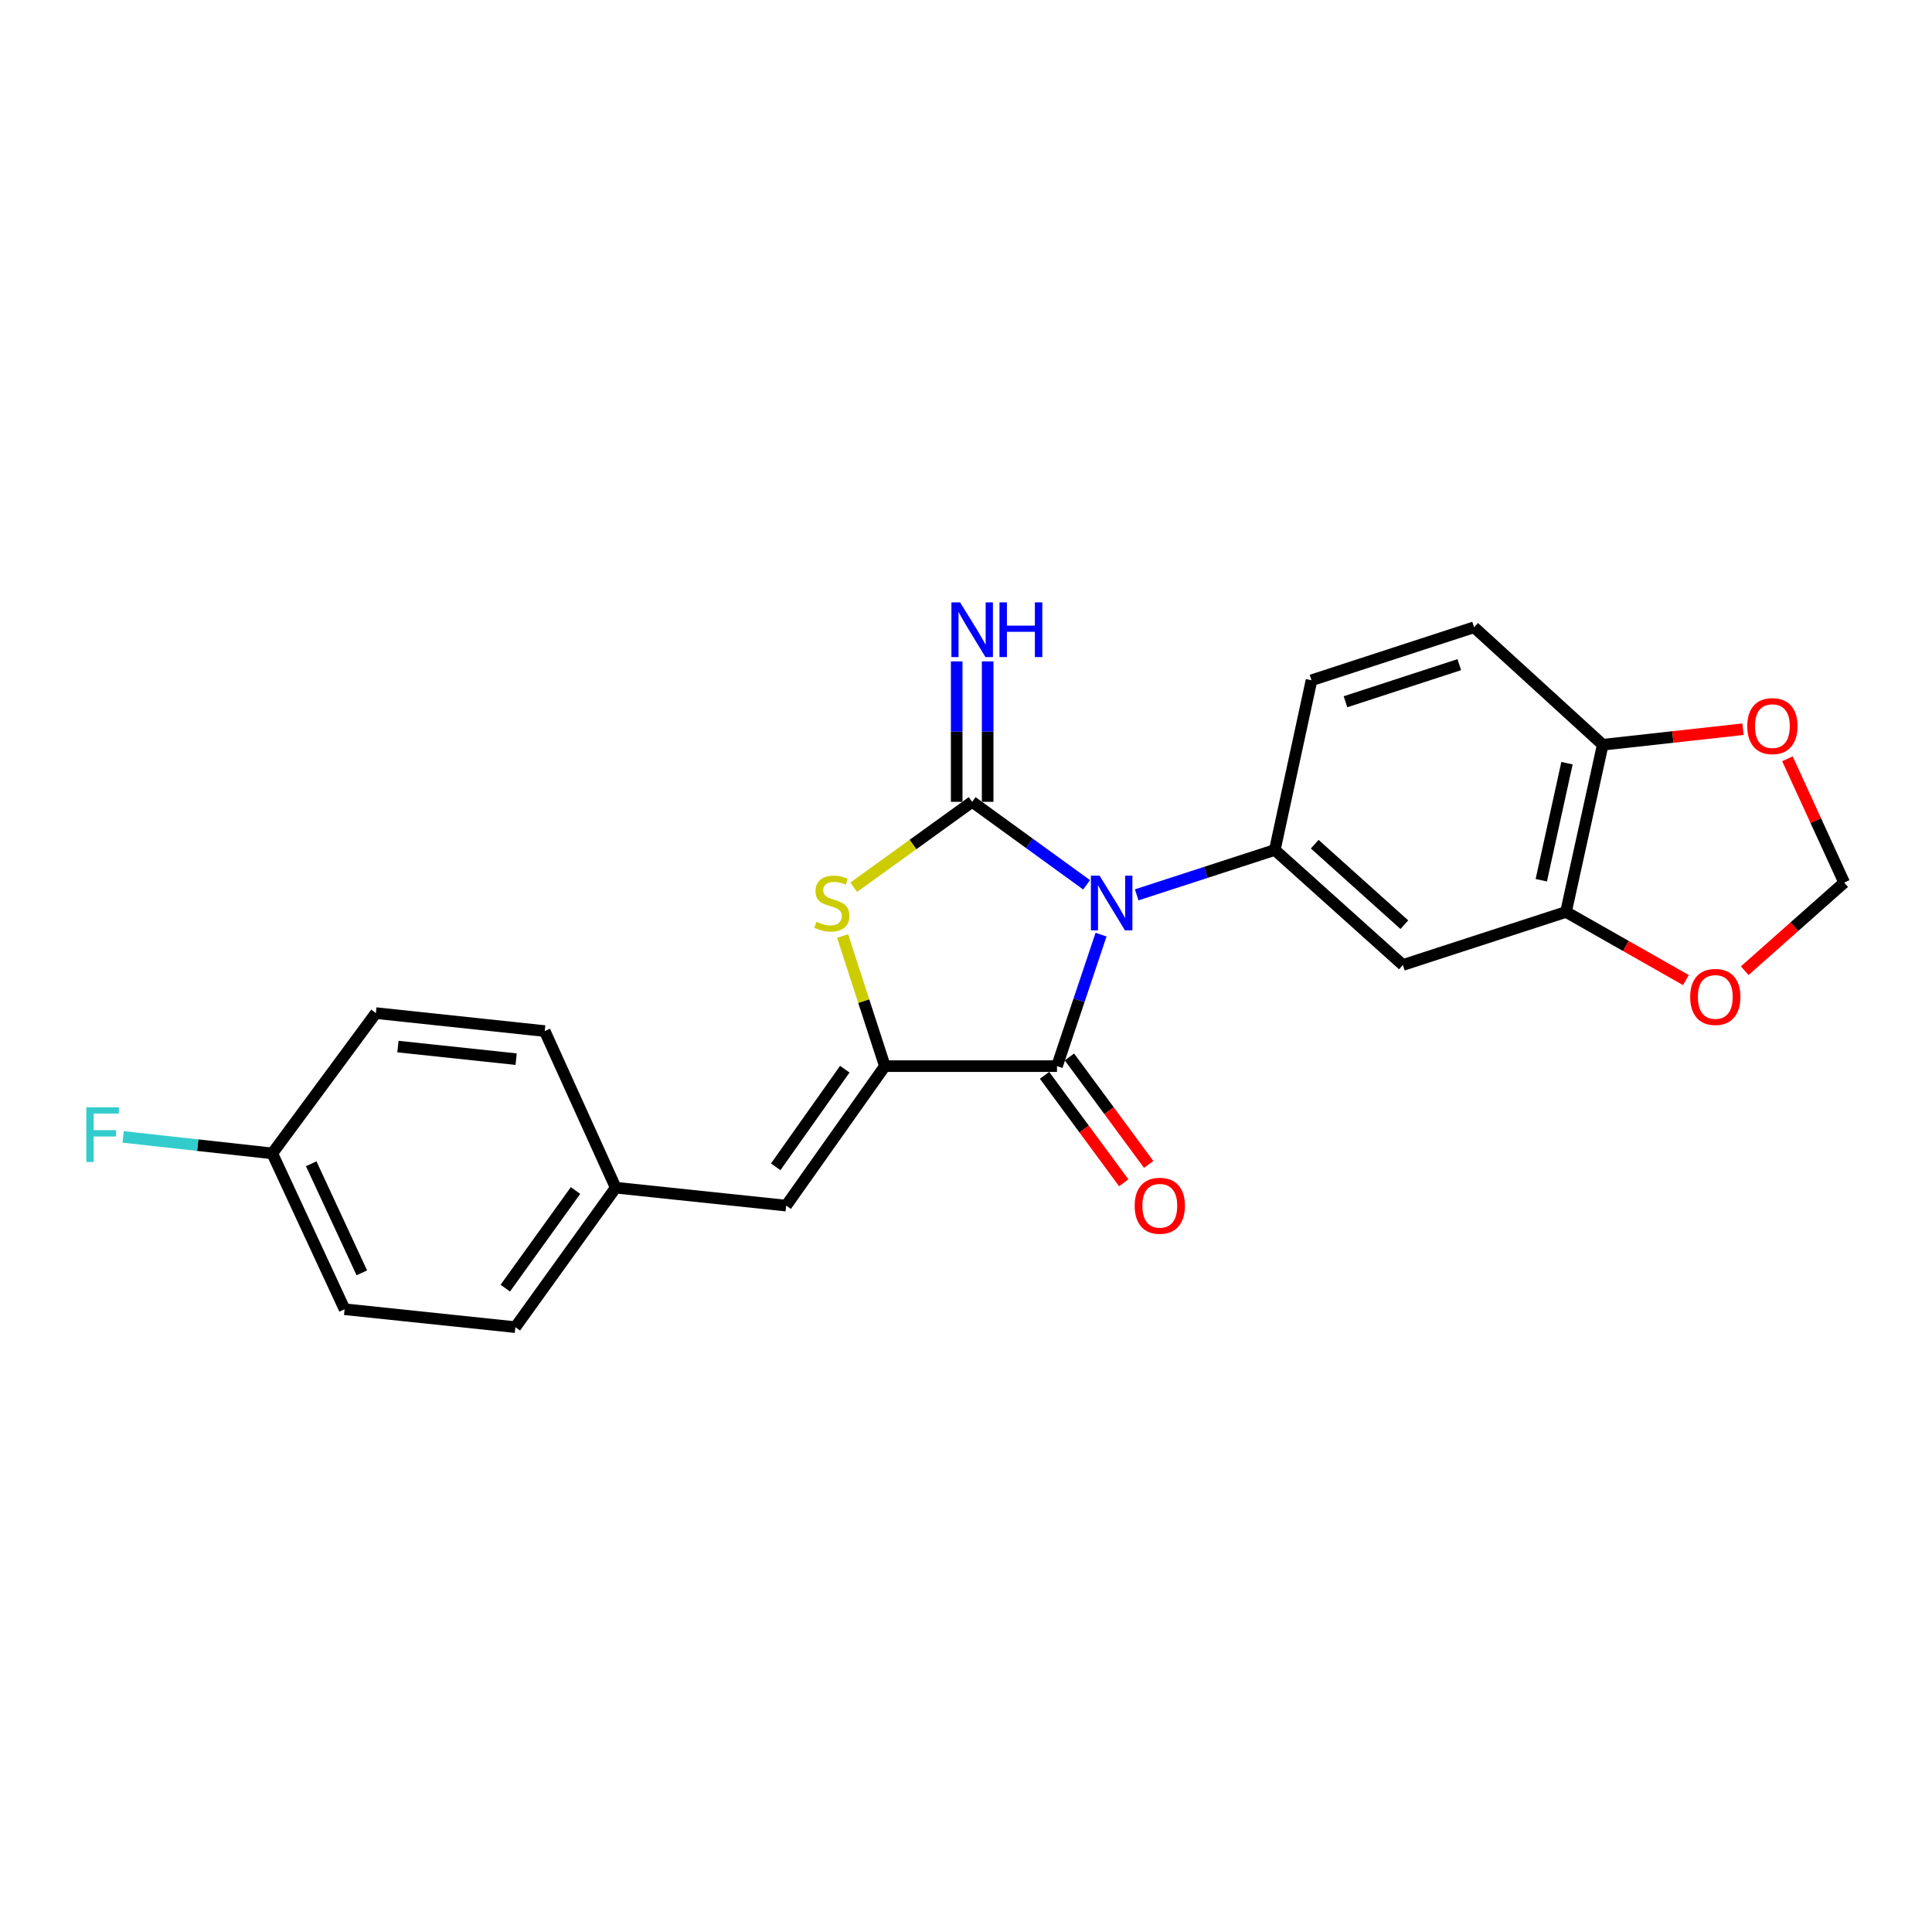 <?xml version='1.0' encoding='iso-8859-1'?>
<svg version='1.1' baseProfile='full'
              xmlns='http://www.w3.org/2000/svg'
                      xmlns:rdkit='http://www.rdkit.org/xml'
                      xmlns:xlink='http://www.w3.org/1999/xlink'
                  xml:space='preserve'
width='1000px' height='1000px' viewBox='0 0 1000 1000'>
<!-- END OF HEADER -->
<rect style='opacity:1.0;fill:#FFFFFF;stroke:none' width='1000' height='1000' x='0' y='0'> </rect>
<path class='bond-0' d='M 562.419,457.975 L 532.807,436.501' style='fill:none;fill-rule:evenodd;stroke:#0000FF;stroke-width:6px;stroke-linecap:butt;stroke-linejoin:miter;stroke-opacity:1' />
<path class='bond-0' d='M 532.807,436.501 L 503.195,415.027' style='fill:none;fill-rule:evenodd;stroke:#000000;stroke-width:6px;stroke-linecap:butt;stroke-linejoin:miter;stroke-opacity:1' />
<path class='bond-1' d='M 569.898,483.767 L 558.495,517.798' style='fill:none;fill-rule:evenodd;stroke:#0000FF;stroke-width:6px;stroke-linecap:butt;stroke-linejoin:miter;stroke-opacity:1' />
<path class='bond-1' d='M 558.495,517.798 L 547.093,551.829' style='fill:none;fill-rule:evenodd;stroke:#000000;stroke-width:6px;stroke-linecap:butt;stroke-linejoin:miter;stroke-opacity:1' />
<path class='bond-4' d='M 588.348,463.169 L 624.097,451.554' style='fill:none;fill-rule:evenodd;stroke:#0000FF;stroke-width:6px;stroke-linecap:butt;stroke-linejoin:miter;stroke-opacity:1' />
<path class='bond-4' d='M 624.097,451.554 L 659.846,439.939' style='fill:none;fill-rule:evenodd;stroke:#000000;stroke-width:6px;stroke-linecap:butt;stroke-linejoin:miter;stroke-opacity:1' />
<path class='bond-3' d='M 503.195,415.027 L 472.544,437.124' style='fill:none;fill-rule:evenodd;stroke:#000000;stroke-width:6px;stroke-linecap:butt;stroke-linejoin:miter;stroke-opacity:1' />
<path class='bond-3' d='M 472.544,437.124 L 441.893,459.221' style='fill:none;fill-rule:evenodd;stroke:#CCCC00;stroke-width:6px;stroke-linecap:butt;stroke-linejoin:miter;stroke-opacity:1' />
<path class='bond-8' d='M 511.206,415.027 L 511.206,378.677' style='fill:none;fill-rule:evenodd;stroke:#000000;stroke-width:6px;stroke-linecap:butt;stroke-linejoin:miter;stroke-opacity:1' />
<path class='bond-8' d='M 511.206,378.677 L 511.206,342.327' style='fill:none;fill-rule:evenodd;stroke:#0000FF;stroke-width:6px;stroke-linecap:butt;stroke-linejoin:miter;stroke-opacity:1' />
<path class='bond-8' d='M 495.185,415.027 L 495.185,378.677' style='fill:none;fill-rule:evenodd;stroke:#000000;stroke-width:6px;stroke-linecap:butt;stroke-linejoin:miter;stroke-opacity:1' />
<path class='bond-8' d='M 495.185,378.677 L 495.185,342.327' style='fill:none;fill-rule:evenodd;stroke:#0000FF;stroke-width:6px;stroke-linecap:butt;stroke-linejoin:miter;stroke-opacity:1' />
<path class='bond-2' d='M 547.093,551.829 L 458.007,551.829' style='fill:none;fill-rule:evenodd;stroke:#000000;stroke-width:6px;stroke-linecap:butt;stroke-linejoin:miter;stroke-opacity:1' />
<path class='bond-11' d='M 540.645,556.582 L 561.149,584.398' style='fill:none;fill-rule:evenodd;stroke:#000000;stroke-width:6px;stroke-linecap:butt;stroke-linejoin:miter;stroke-opacity:1' />
<path class='bond-11' d='M 561.149,584.398 L 581.653,612.213' style='fill:none;fill-rule:evenodd;stroke:#FF0000;stroke-width:6px;stroke-linecap:butt;stroke-linejoin:miter;stroke-opacity:1' />
<path class='bond-11' d='M 553.541,547.076 L 574.045,574.891' style='fill:none;fill-rule:evenodd;stroke:#000000;stroke-width:6px;stroke-linecap:butt;stroke-linejoin:miter;stroke-opacity:1' />
<path class='bond-11' d='M 574.045,574.891 L 594.549,602.707' style='fill:none;fill-rule:evenodd;stroke:#FF0000;stroke-width:6px;stroke-linecap:butt;stroke-linejoin:miter;stroke-opacity:1' />
<path class='bond-6' d='M 458.007,551.829 L 406.926,624.022' style='fill:none;fill-rule:evenodd;stroke:#000000;stroke-width:6px;stroke-linecap:butt;stroke-linejoin:miter;stroke-opacity:1' />
<path class='bond-6' d='M 437.266,553.404 L 401.51,603.939' style='fill:none;fill-rule:evenodd;stroke:#000000;stroke-width:6px;stroke-linecap:butt;stroke-linejoin:miter;stroke-opacity:1' />
<path class='bond-23' d='M 458.007,551.829 L 447.068,518.154' style='fill:none;fill-rule:evenodd;stroke:#000000;stroke-width:6px;stroke-linecap:butt;stroke-linejoin:miter;stroke-opacity:1' />
<path class='bond-23' d='M 447.068,518.154 L 436.129,484.48' style='fill:none;fill-rule:evenodd;stroke:#CCCC00;stroke-width:6px;stroke-linecap:butt;stroke-linejoin:miter;stroke-opacity:1' />
<path class='bond-5' d='M 659.846,439.939 L 726.129,499.467' style='fill:none;fill-rule:evenodd;stroke:#000000;stroke-width:6px;stroke-linecap:butt;stroke-linejoin:miter;stroke-opacity:1' />
<path class='bond-5' d='M 680.493,436.949 L 726.891,478.618' style='fill:none;fill-rule:evenodd;stroke:#000000;stroke-width:6px;stroke-linecap:butt;stroke-linejoin:miter;stroke-opacity:1' />
<path class='bond-13' d='M 659.846,439.939 L 678.831,352.108' style='fill:none;fill-rule:evenodd;stroke:#000000;stroke-width:6px;stroke-linecap:butt;stroke-linejoin:miter;stroke-opacity:1' />
<path class='bond-7' d='M 726.129,499.467 L 810.569,472.026' style='fill:none;fill-rule:evenodd;stroke:#000000;stroke-width:6px;stroke-linecap:butt;stroke-linejoin:miter;stroke-opacity:1' />
<path class='bond-16' d='M 406.926,624.022 L 318.685,614.739' style='fill:none;fill-rule:evenodd;stroke:#000000;stroke-width:6px;stroke-linecap:butt;stroke-linejoin:miter;stroke-opacity:1' />
<path class='bond-10' d='M 810.569,472.026 L 841.591,489.655' style='fill:none;fill-rule:evenodd;stroke:#000000;stroke-width:6px;stroke-linecap:butt;stroke-linejoin:miter;stroke-opacity:1' />
<path class='bond-10' d='M 841.591,489.655 L 872.614,507.283' style='fill:none;fill-rule:evenodd;stroke:#FF0000;stroke-width:6px;stroke-linecap:butt;stroke-linejoin:miter;stroke-opacity:1' />
<path class='bond-24' d='M 810.569,472.026 L 829.572,385.476' style='fill:none;fill-rule:evenodd;stroke:#000000;stroke-width:6px;stroke-linecap:butt;stroke-linejoin:miter;stroke-opacity:1' />
<path class='bond-24' d='M 797.771,455.608 L 811.073,395.023' style='fill:none;fill-rule:evenodd;stroke:#000000;stroke-width:6px;stroke-linecap:butt;stroke-linejoin:miter;stroke-opacity:1' />
<path class='bond-9' d='M 829.572,385.476 L 762.986,324.676' style='fill:none;fill-rule:evenodd;stroke:#000000;stroke-width:6px;stroke-linecap:butt;stroke-linejoin:miter;stroke-opacity:1' />
<path class='bond-12' d='M 829.572,385.476 L 865.874,381.458' style='fill:none;fill-rule:evenodd;stroke:#000000;stroke-width:6px;stroke-linecap:butt;stroke-linejoin:miter;stroke-opacity:1' />
<path class='bond-12' d='M 865.874,381.458 L 902.177,377.44' style='fill:none;fill-rule:evenodd;stroke:#FF0000;stroke-width:6px;stroke-linecap:butt;stroke-linejoin:miter;stroke-opacity:1' />
<path class='bond-14' d='M 903.064,502.438 L 928.805,479.626' style='fill:none;fill-rule:evenodd;stroke:#FF0000;stroke-width:6px;stroke-linecap:butt;stroke-linejoin:miter;stroke-opacity:1' />
<path class='bond-14' d='M 928.805,479.626 L 954.545,456.815' style='fill:none;fill-rule:evenodd;stroke:#000000;stroke-width:6px;stroke-linecap:butt;stroke-linejoin:miter;stroke-opacity:1' />
<path class='bond-25' d='M 925.174,392.746 L 939.86,424.781' style='fill:none;fill-rule:evenodd;stroke:#FF0000;stroke-width:6px;stroke-linecap:butt;stroke-linejoin:miter;stroke-opacity:1' />
<path class='bond-25' d='M 939.86,424.781 L 954.545,456.815' style='fill:none;fill-rule:evenodd;stroke:#000000;stroke-width:6px;stroke-linecap:butt;stroke-linejoin:miter;stroke-opacity:1' />
<path class='bond-15' d='M 678.831,352.108 L 762.986,324.676' style='fill:none;fill-rule:evenodd;stroke:#000000;stroke-width:6px;stroke-linecap:butt;stroke-linejoin:miter;stroke-opacity:1' />
<path class='bond-15' d='M 696.419,363.226 L 755.328,344.023' style='fill:none;fill-rule:evenodd;stroke:#000000;stroke-width:6px;stroke-linecap:butt;stroke-linejoin:miter;stroke-opacity:1' />
<path class='bond-19' d='M 318.685,614.739 L 281.952,533.681' style='fill:none;fill-rule:evenodd;stroke:#000000;stroke-width:6px;stroke-linecap:butt;stroke-linejoin:miter;stroke-opacity:1' />
<path class='bond-20' d='M 318.685,614.739 L 266.75,686.932' style='fill:none;fill-rule:evenodd;stroke:#000000;stroke-width:6px;stroke-linecap:butt;stroke-linejoin:miter;stroke-opacity:1' />
<path class='bond-20' d='M 297.89,616.212 L 261.535,666.747' style='fill:none;fill-rule:evenodd;stroke:#000000;stroke-width:6px;stroke-linecap:butt;stroke-linejoin:miter;stroke-opacity:1' />
<path class='bond-17' d='M 140.931,597 L 178.367,677.657' style='fill:none;fill-rule:evenodd;stroke:#000000;stroke-width:6px;stroke-linecap:butt;stroke-linejoin:miter;stroke-opacity:1' />
<path class='bond-17' d='M 161.078,602.353 L 187.284,658.814' style='fill:none;fill-rule:evenodd;stroke:#000000;stroke-width:6px;stroke-linecap:butt;stroke-linejoin:miter;stroke-opacity:1' />
<path class='bond-18' d='M 140.931,597 L 102.334,592.732' style='fill:none;fill-rule:evenodd;stroke:#000000;stroke-width:6px;stroke-linecap:butt;stroke-linejoin:miter;stroke-opacity:1' />
<path class='bond-18' d='M 102.334,592.732 L 63.737,588.464' style='fill:none;fill-rule:evenodd;stroke:#33CCCC;stroke-width:6px;stroke-linecap:butt;stroke-linejoin:miter;stroke-opacity:1' />
<path class='bond-26' d='M 140.931,597 L 194.548,524.38' style='fill:none;fill-rule:evenodd;stroke:#000000;stroke-width:6px;stroke-linecap:butt;stroke-linejoin:miter;stroke-opacity:1' />
<path class='bond-22' d='M 281.952,533.681 L 194.548,524.38' style='fill:none;fill-rule:evenodd;stroke:#000000;stroke-width:6px;stroke-linecap:butt;stroke-linejoin:miter;stroke-opacity:1' />
<path class='bond-22' d='M 267.146,548.217 L 205.964,541.706' style='fill:none;fill-rule:evenodd;stroke:#000000;stroke-width:6px;stroke-linecap:butt;stroke-linejoin:miter;stroke-opacity:1' />
<path class='bond-21' d='M 266.75,686.932 L 178.367,677.657' style='fill:none;fill-rule:evenodd;stroke:#000000;stroke-width:6px;stroke-linecap:butt;stroke-linejoin:miter;stroke-opacity:1' />
<path  class='atom-0' d='M 569.128 453.22
L 578.408 468.22
Q 579.328 469.7, 580.808 472.38
Q 582.288 475.06, 582.368 475.22
L 582.368 453.22
L 586.128 453.22
L 586.128 481.54
L 582.248 481.54
L 572.288 465.14
Q 571.128 463.22, 569.888 461.02
Q 568.688 458.82, 568.328 458.14
L 568.328 481.54
L 564.648 481.54
L 564.648 453.22
L 569.128 453.22
' fill='#0000FF'/>
<path  class='atom-4' d='M 422.575 477.1
Q 422.895 477.22, 424.215 477.78
Q 425.535 478.34, 426.975 478.7
Q 428.455 479.02, 429.895 479.02
Q 432.575 479.02, 434.135 477.74
Q 435.695 476.42, 435.695 474.14
Q 435.695 472.58, 434.895 471.62
Q 434.135 470.66, 432.935 470.14
Q 431.735 469.62, 429.735 469.02
Q 427.215 468.26, 425.695 467.54
Q 424.215 466.82, 423.135 465.3
Q 422.095 463.78, 422.095 461.22
Q 422.095 457.66, 424.495 455.46
Q 426.935 453.26, 431.735 453.26
Q 435.015 453.26, 438.735 454.82
L 437.815 457.9
Q 434.415 456.5, 431.855 456.5
Q 429.095 456.5, 427.575 457.66
Q 426.055 458.78, 426.095 460.74
Q 426.095 462.26, 426.855 463.18
Q 427.655 464.1, 428.775 464.62
Q 429.935 465.14, 431.855 465.74
Q 434.415 466.54, 435.935 467.34
Q 437.455 468.14, 438.535 469.78
Q 439.655 471.38, 439.655 474.14
Q 439.655 478.06, 437.015 480.18
Q 434.415 482.26, 430.055 482.26
Q 427.535 482.26, 425.615 481.7
Q 423.735 481.18, 421.495 480.26
L 422.575 477.1
' fill='#CCCC00'/>
<path  class='atom-9' d='M 496.935 311.78
L 506.215 326.78
Q 507.135 328.26, 508.615 330.94
Q 510.095 333.62, 510.175 333.78
L 510.175 311.78
L 513.935 311.78
L 513.935 340.1
L 510.055 340.1
L 500.095 323.7
Q 498.935 321.78, 497.695 319.58
Q 496.495 317.38, 496.135 316.7
L 496.135 340.1
L 492.455 340.1
L 492.455 311.78
L 496.935 311.78
' fill='#0000FF'/>
<path  class='atom-9' d='M 517.335 311.78
L 521.175 311.78
L 521.175 323.82
L 535.655 323.82
L 535.655 311.78
L 539.495 311.78
L 539.495 340.1
L 535.655 340.1
L 535.655 327.02
L 521.175 327.02
L 521.175 340.1
L 517.335 340.1
L 517.335 311.78
' fill='#0000FF'/>
<path  class='atom-11' d='M 874.835 516.013
Q 874.835 509.213, 878.195 505.413
Q 881.555 501.613, 887.835 501.613
Q 894.115 501.613, 897.475 505.413
Q 900.835 509.213, 900.835 516.013
Q 900.835 522.893, 897.435 526.813
Q 894.035 530.693, 887.835 530.693
Q 881.595 530.693, 878.195 526.813
Q 874.835 522.933, 874.835 516.013
M 887.835 527.493
Q 892.155 527.493, 894.475 524.613
Q 896.835 521.693, 896.835 516.013
Q 896.835 510.453, 894.475 507.653
Q 892.155 504.813, 887.835 504.813
Q 883.515 504.813, 881.155 507.613
Q 878.835 510.413, 878.835 516.013
Q 878.835 521.733, 881.155 524.613
Q 883.515 527.493, 887.835 527.493
' fill='#FF0000'/>
<path  class='atom-12' d='M 587.31 624.102
Q 587.31 617.302, 590.67 613.502
Q 594.03 609.702, 600.31 609.702
Q 606.59 609.702, 609.95 613.502
Q 613.31 617.302, 613.31 624.102
Q 613.31 630.982, 609.91 634.902
Q 606.51 638.782, 600.31 638.782
Q 594.07 638.782, 590.67 634.902
Q 587.31 631.022, 587.31 624.102
M 600.31 635.582
Q 604.63 635.582, 606.95 632.702
Q 609.31 629.782, 609.31 624.102
Q 609.31 618.542, 606.95 615.742
Q 604.63 612.902, 600.31 612.902
Q 595.99 612.902, 593.63 615.702
Q 591.31 618.502, 591.31 624.102
Q 591.31 629.822, 593.63 632.702
Q 595.99 635.582, 600.31 635.582
' fill='#FF0000'/>
<path  class='atom-13' d='M 904.385 375.837
Q 904.385 369.037, 907.745 365.237
Q 911.105 361.437, 917.385 361.437
Q 923.665 361.437, 927.025 365.237
Q 930.385 369.037, 930.385 375.837
Q 930.385 382.717, 926.985 386.637
Q 923.585 390.517, 917.385 390.517
Q 911.145 390.517, 907.745 386.637
Q 904.385 382.757, 904.385 375.837
M 917.385 387.317
Q 921.705 387.317, 924.025 384.437
Q 926.385 381.517, 926.385 375.837
Q 926.385 370.277, 924.025 367.477
Q 921.705 364.637, 917.385 364.637
Q 913.065 364.637, 910.705 367.437
Q 908.385 370.237, 908.385 375.837
Q 908.385 381.557, 910.705 384.437
Q 913.065 387.317, 917.385 387.317
' fill='#FF0000'/>
<path  class='atom-19' d='M 44.689 573.129
L 61.529 573.129
L 61.529 576.369
L 48.489 576.369
L 48.489 584.969
L 60.089 584.969
L 60.089 588.249
L 48.489 588.249
L 48.489 601.449
L 44.689 601.449
L 44.689 573.129
' fill='#33CCCC'/>
</svg>
